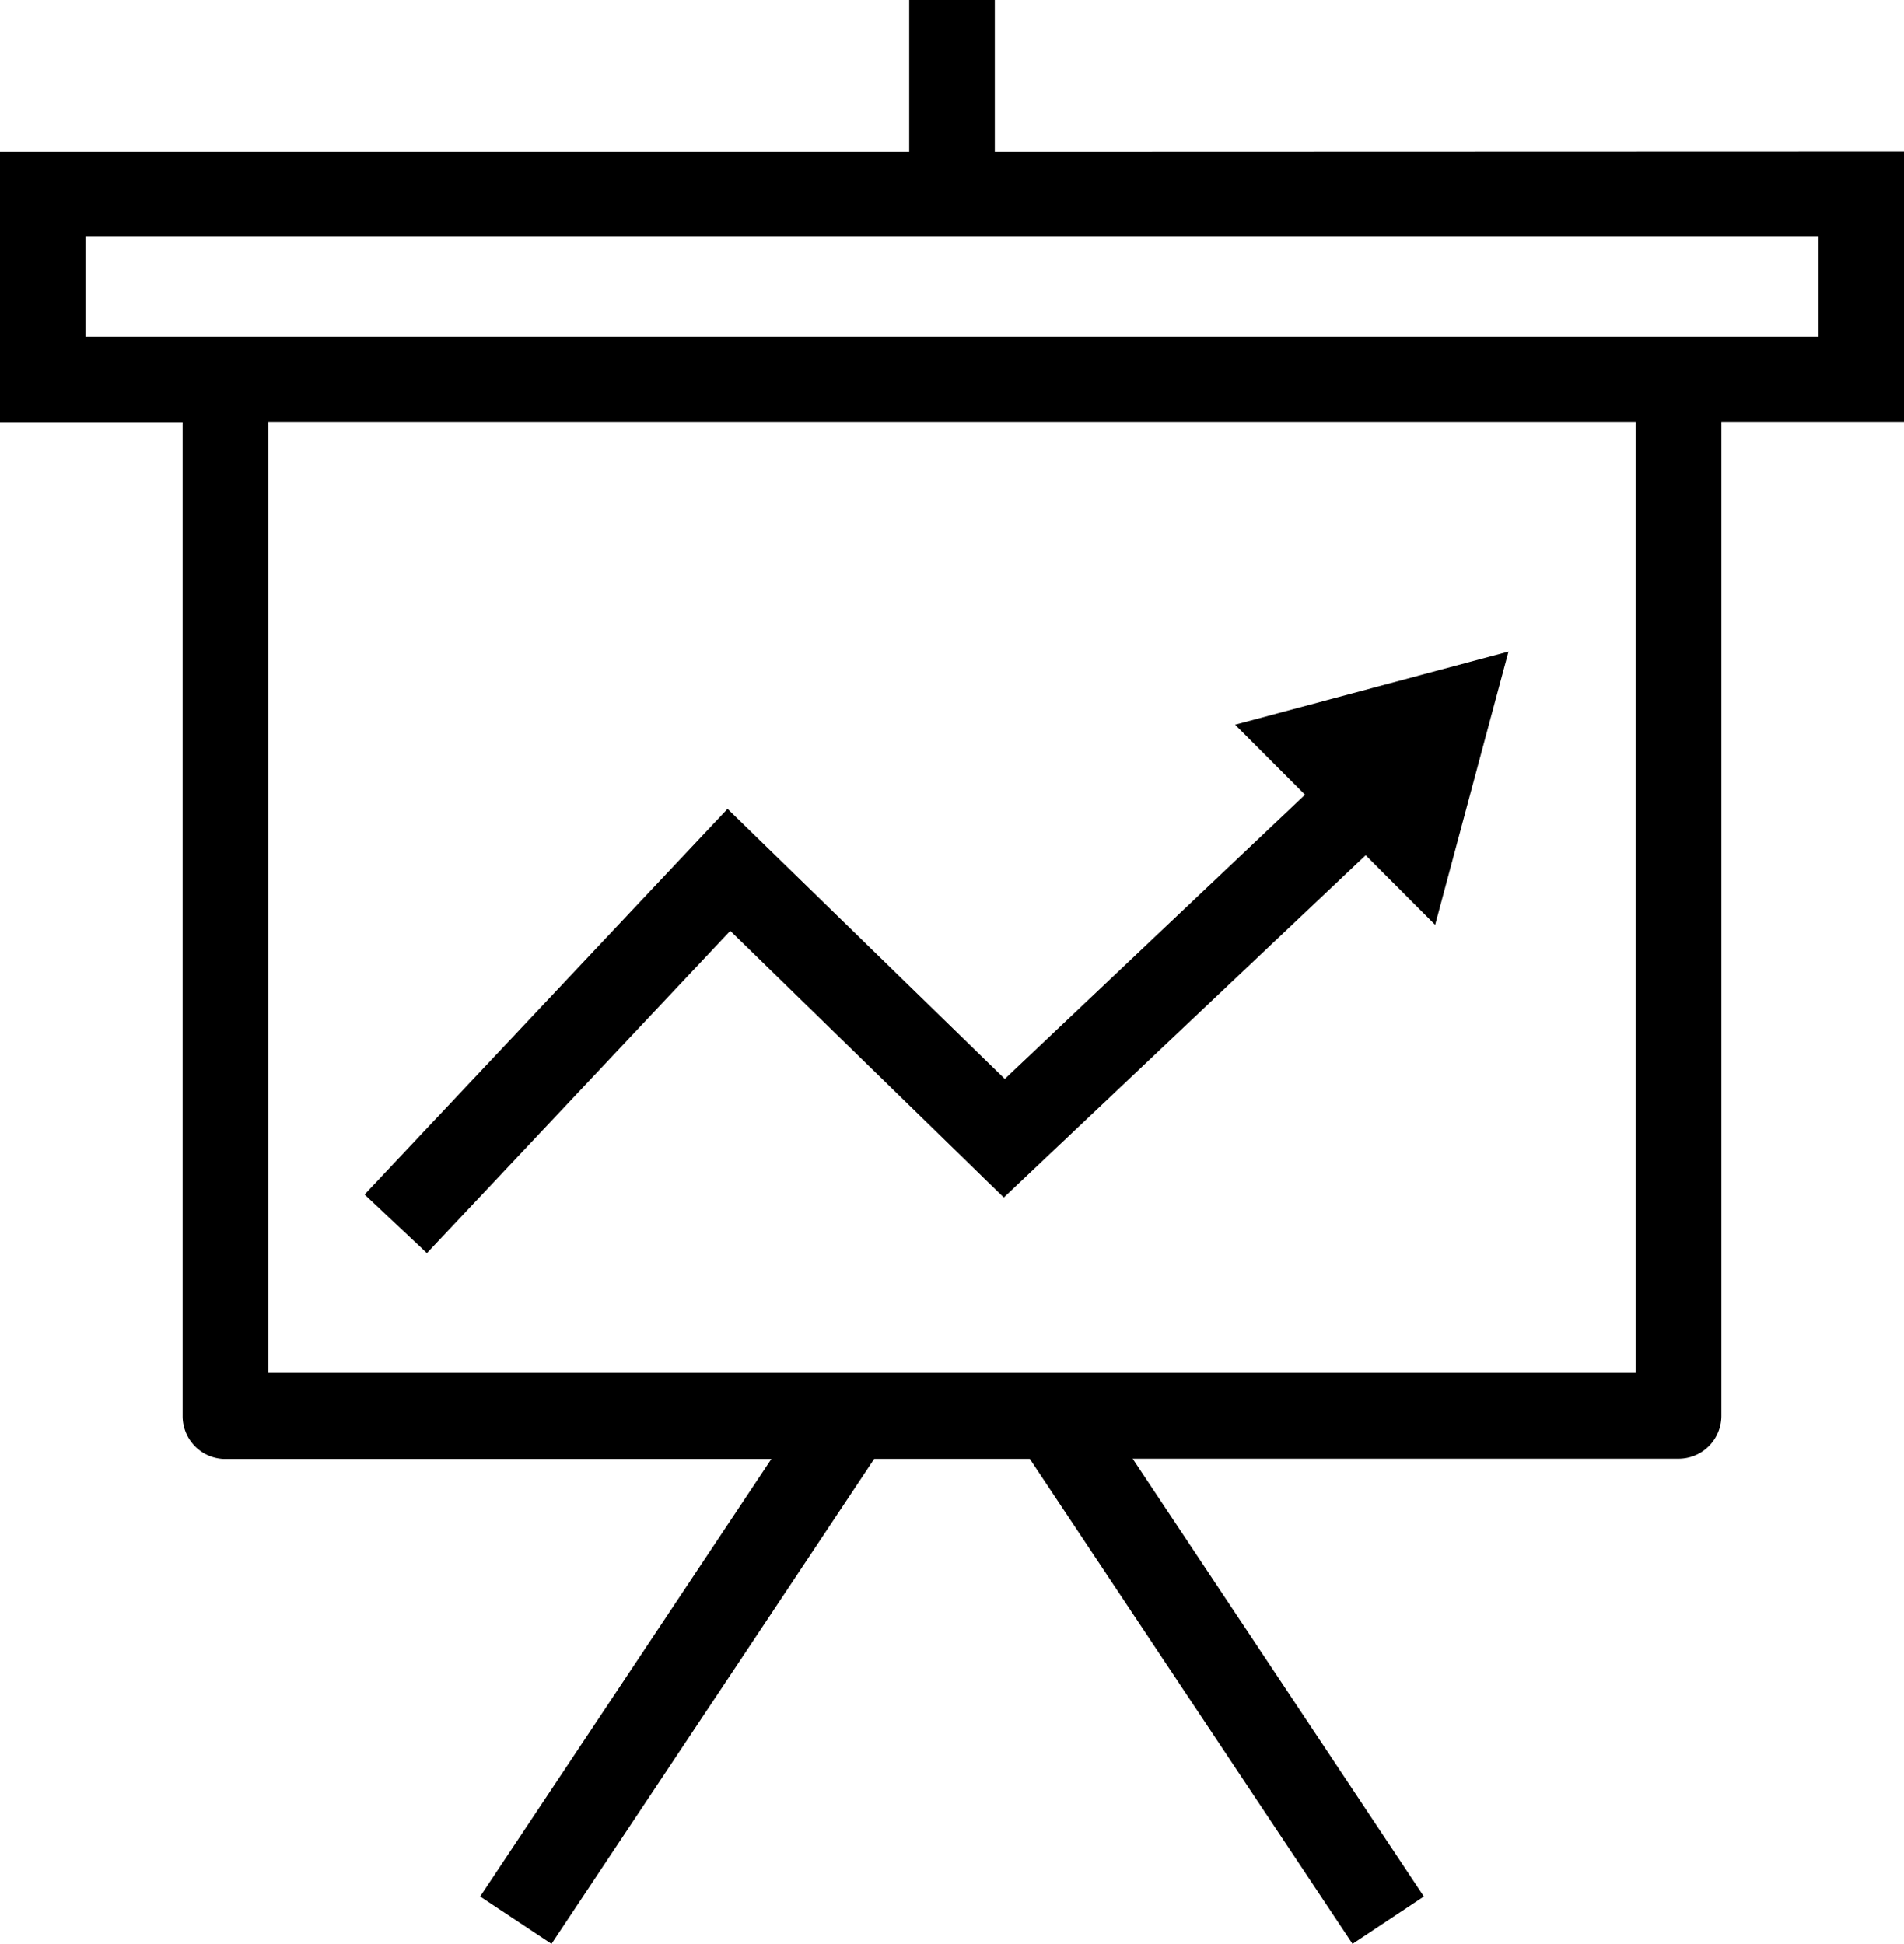 <svg id="Layer_1" data-name="Layer 1" xmlns="http://www.w3.org/2000/svg" viewBox="0 0 133.44 136.26"><title>linegraph-line</title><path d="M75,14.49V3.87H69V14.49H5.28v19h12.8v69.65a3,3,0,0,0,3,3H59.34L38.93,136.81l5,3.32,22.62-34h10.9l22.62,34,5-3.32L84.66,106.12h38.26a3,3,0,0,0,3-3V33.47h12.8v-19Zm44.92,85.62H24.08V33.47h95.84Zm12.8-72.65H11.28v-7H132.72Z" transform="translate(-5.28 -3.87)"/><polygon points="105.72 45.67 86.56 50.8 91.46 55.71 70.42 75.63 50.99 56.7 25.55 83.73 29.92 87.84 51.18 65.25 70.35 83.94 95.71 59.95 100.58 64.83 105.72 45.67"/></svg>
